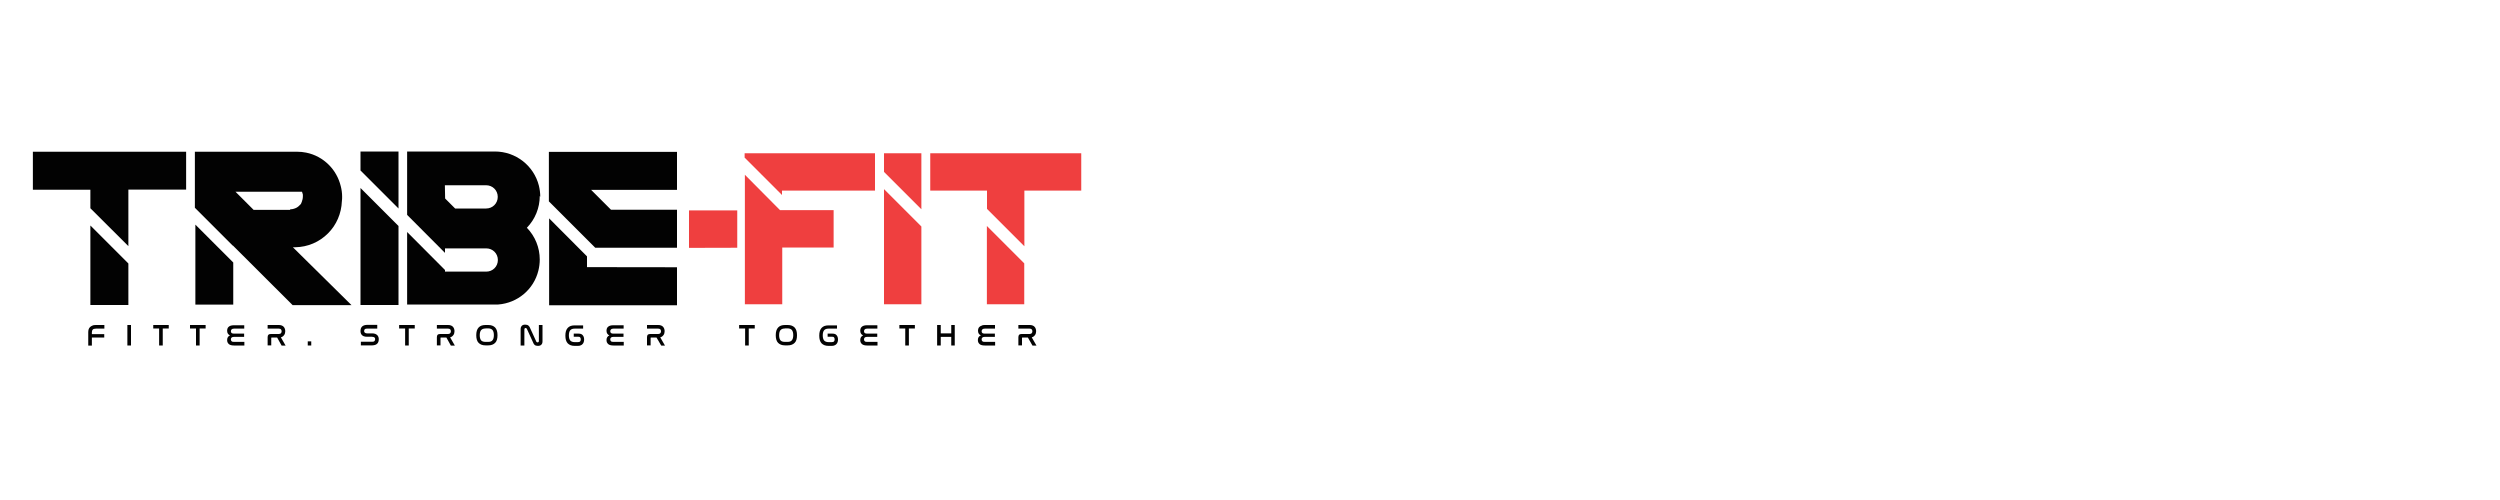 <?xml version="1.0" encoding="utf-8"?>
<!-- Generator: Adobe Illustrator 27.6.1, SVG Export Plug-In . SVG Version: 6.00 Build 0)  -->
<svg version="1.0" id="Layer_1" xmlns="http://www.w3.org/2000/svg" xmlns:xlink="http://www.w3.org/1999/xlink" x="0px" y="0px"
	 width="200px" height="40px" viewBox="0 0 200 40" enable-background="new 0 0 200 40" xml:space="preserve">
<g>
	<path fill="#EF3F3F" d="M70,12.26v2.99h-7.44v0.35l-2.99-2.99v-0.35H70z M62.4,16.81h4.29v2.99h-4.11v4.54h-2.99V13.98L62.4,16.81z
		"/>
	<path fill="#EF3F3F" d="M73.71,12.26v4.48l-2.99-2.99v-1.49H73.71z M70.72,15.13l2.99,2.99v6.22h-2.99V15.13z"/>
	<path fill="#EF3F3F" d="M86.5,12.26v2.99h-4.55v4.45l-2.99-2.99v-1.46h-4.54v-2.99H86.5z M78.95,18.08l2.99,2.99v3.27h-2.99V18.08z
		"/>
	<polygon fill="#EF3F3F" points="55.12,19.83 58.98,19.82 58.98,16.83 55.12,16.83 	"/>
</g>
<path fill="#020202" d="M14.89,12.13v3.04h-4.62v4.52l-3.04-3.03v-1.48H2.63v-3.04H14.89z M7.23,18.04l3.04,3.04v3.32H7.23V18.04z"
	/>
<path fill="#020202" d="M28.12,24.41h-4.71l-0.07-0.07l-4.71-4.7v0.02l-3.04-3.04v-4.48h8.2c0.23,0,0.46,0.02,0.7,0.07
	c0.7,0.14,1.32,0.48,1.82,0.98c0.46,0.46,0.79,1.05,0.95,1.7c0.07,0.27,0.11,0.55,0.11,0.84c0,0.12,0,0.25-0.02,0.37
	c-0.04,0.98-0.43,1.89-1.11,2.57c-0.7,0.7-1.62,1.09-2.61,1.11h-0.04h-0.16L28.12,24.41z M15.63,17.97L18.66,21v3.37h-3.03V17.97z
	 M23.23,16.74c0.07,0,0.14,0,0.21-0.02c0.05-0.02,0.11-0.04,0.16-0.05c0.14-0.05,0.27-0.14,0.37-0.25c0.02-0.02,0.04-0.04,0.05-0.05
	c0.02-0.02,0.04-0.04,0.05-0.05c0.02-0.02,0.02-0.04,0.02-0.05c0.02-0.04,0.04-0.07,0.05-0.11c0.05-0.14,0.09-0.29,0.09-0.45v-0.05
	v-0.05c0-0.04,0-0.07-0.02-0.11c-0.02-0.05-0.04-0.11-0.05-0.16h-5.32l1.45,1.45h2.91L23.23,16.74z"/>
<path fill="#020202" d="M31.88,12.13v4.55l-3.04-3.04v-1.52H31.88z M28.84,15.04l3.04,3.04v6.32h-3.04V15.04z"/>
<path fill="#020202" d="M43.18,15.68c0,0.95-0.37,1.86-1.03,2.54c0.66,0.68,1.03,1.59,1.03,2.54c0,0.3-0.04,0.61-0.11,0.89
	c-0.37,1.5-1.66,2.59-3.21,2.71h-0.27h-7.02v-5.8l3.03,3.04v0.13h3.3c0.52,0,0.93-0.41,0.93-0.93c0-0.52-0.41-0.93-0.93-0.93h-3.3
	v0.36l-3.03-3.04v-5.07h7.02c1.66,0,3.11,1.12,3.52,2.73c0.07,0.29,0.11,0.59,0.11,0.89L43.18,15.68z M35.61,15.88l0.8,0.8h2.48
	c0.52,0,0.93-0.41,0.93-0.93c0-0.52-0.41-0.93-0.93-0.93h-3.3L35.61,15.88z"/>
<path fill="#020202" d="M47.62,19.82l-3.71-3.71v-3.96h10.25v3.04h-6.87l1.59,1.59h5.28v3.04L47.62,19.82z M54.16,21.38v3.04H43.93
	v-6.95l3.03,3.04v0.86L54.16,21.38z"/>
<path fill="#020202" d="M8.35,26v0.29H7.68c-0.06,0-0.12,0.01-0.16,0.02c-0.04,0.01-0.08,0.03-0.1,0.06
	c-0.03,0.03-0.04,0.05-0.05,0.09c-0.01,0.03-0.02,0.07-0.02,0.11v0.16h0.99v0.27H7.35v0.65H7.06v-1.07c0-0.08,0.01-0.16,0.03-0.23
	c0.02-0.07,0.06-0.13,0.11-0.18c0.05-0.05,0.11-0.09,0.19-0.12C7.46,26.01,7.56,26,7.67,26H8.35z"/>
<rect x="10.19" y="26" fill="#020202" width="0.29" height="1.64"/>
<polygon fill="#020202" points="13.5,26 13.5,26.28 13.02,26.28 13.02,27.64 12.73,27.64 12.73,26.28 12.26,26.28 12.26,26 "/>
<polygon fill="#020202" points="16.45,26 16.45,26.28 15.97,26.28 15.97,27.64 15.68,27.64 15.68,26.28 15.2,26.28 15.2,26 "/>
<path fill="#020202" d="M19.54,26v0.29h-0.82c-0.09,0-0.15,0.02-0.19,0.06c-0.04,0.04-0.06,0.09-0.06,0.15
	c0,0.13,0.08,0.19,0.25,0.19h0.81v0.26h-0.81c-0.17,0-0.25,0.07-0.25,0.2c0,0.07,0.02,0.12,0.06,0.15c0.04,0.04,0.1,0.05,0.19,0.05
	h0.83v0.29h-0.83c-0.1,0-0.18-0.01-0.25-0.03c-0.07-0.02-0.13-0.05-0.17-0.09c-0.04-0.04-0.08-0.09-0.1-0.14
	c-0.02-0.06-0.03-0.11-0.03-0.18c0-0.09,0.02-0.17,0.06-0.23c0.04-0.06,0.1-0.11,0.17-0.14c-0.15-0.06-0.23-0.19-0.23-0.37
	c0-0.06,0.01-0.12,0.03-0.18c0.02-0.06,0.05-0.1,0.1-0.14c0.04-0.04,0.1-0.07,0.17-0.09c0.07-0.02,0.15-0.03,0.25-0.03H19.54z"/>
<path fill="#020202" d="M22.3,26c0.09,0,0.17,0.01,0.24,0.04c0.07,0.03,0.12,0.06,0.16,0.11c0.04,0.04,0.07,0.1,0.09,0.16
	c0.02,0.06,0.03,0.12,0.03,0.19c0,0.05-0.01,0.1-0.02,0.15c-0.01,0.05-0.03,0.1-0.06,0.14c-0.03,0.04-0.06,0.08-0.11,0.12
	c-0.04,0.03-0.1,0.06-0.16,0.08l0.38,0.66h-0.32L22.17,27h-0.43c-0.03,0-0.04,0.01-0.04,0.04v0.59h-0.29v-0.65
	c0-0.09,0.02-0.16,0.06-0.2c0.04-0.04,0.11-0.06,0.2-0.06h0.64c0.04,0,0.08-0.01,0.1-0.02c0.03-0.01,0.05-0.03,0.07-0.05
	c0.02-0.02,0.03-0.05,0.04-0.07c0.01-0.03,0.01-0.06,0.01-0.08c0-0.06-0.02-0.11-0.05-0.15c-0.04-0.04-0.09-0.06-0.17-0.06h-0.9V26
	H22.3z"/>
<rect x="24.62" y="27.31" fill="#020202" width="0.28" height="0.33"/>
<path fill="#020202" d="M30.18,26v0.29h-0.84c-0.07,0-0.13,0.02-0.16,0.05c-0.03,0.04-0.05,0.08-0.05,0.14c0,0.02,0,0.05,0.01,0.07
	c0.01,0.02,0.02,0.04,0.04,0.06c0.02,0.02,0.04,0.03,0.07,0.04c0.03,0.01,0.07,0.02,0.12,0.02h0.38c0.11,0,0.2,0.01,0.27,0.04
	c0.07,0.03,0.13,0.07,0.17,0.11c0.04,0.05,0.07,0.1,0.09,0.16c0.02,0.06,0.02,0.12,0.02,0.17c0,0.07-0.01,0.13-0.03,0.19
	c-0.02,0.06-0.05,0.11-0.09,0.15c-0.04,0.04-0.1,0.08-0.16,0.1c-0.07,0.02-0.15,0.04-0.24,0.04h-0.91v-0.29h0.92
	c0.08,0,0.14-0.02,0.17-0.06c0.04-0.04,0.05-0.09,0.05-0.15c0-0.03,0-0.05-0.01-0.08C30,27.04,29.98,27.02,29.96,27
	c-0.02-0.02-0.05-0.03-0.08-0.04c-0.03-0.01-0.08-0.02-0.13-0.02h-0.38c-0.11,0-0.2-0.01-0.27-0.04c-0.07-0.03-0.12-0.06-0.16-0.11
	c-0.04-0.05-0.07-0.1-0.08-0.15c-0.02-0.06-0.02-0.11-0.02-0.17c0-0.07,0.01-0.13,0.03-0.19c0.02-0.06,0.05-0.11,0.09-0.15
	c0.04-0.04,0.09-0.07,0.16-0.1c0.06-0.02,0.14-0.04,0.23-0.04H30.18z"/>
<polygon fill="#020202" points="33.18,26 33.18,26.28 32.7,26.28 32.7,27.64 32.41,27.64 32.41,26.28 31.93,26.28 31.93,26 "/>
<path fill="#020202" d="M35.84,26c0.09,0,0.17,0.01,0.24,0.04c0.07,0.03,0.12,0.06,0.16,0.11c0.04,0.04,0.07,0.1,0.09,0.16
	c0.02,0.06,0.03,0.12,0.03,0.19c0,0.05-0.01,0.1-0.02,0.15c-0.01,0.05-0.03,0.1-0.06,0.14c-0.03,0.04-0.06,0.08-0.11,0.12
	c-0.04,0.03-0.1,0.06-0.16,0.08l0.38,0.66h-0.32L35.71,27h-0.43c-0.03,0-0.04,0.01-0.04,0.04v0.59h-0.29v-0.65
	c0-0.09,0.02-0.16,0.06-0.2c0.04-0.04,0.11-0.06,0.2-0.06h0.64c0.04,0,0.08-0.01,0.1-0.02c0.03-0.01,0.05-0.03,0.07-0.05
	c0.02-0.02,0.03-0.05,0.04-0.07c0.01-0.03,0.01-0.06,0.01-0.08c0-0.06-0.02-0.11-0.05-0.15c-0.04-0.04-0.09-0.06-0.17-0.06h-0.9V26
	H35.84z"/>
<path fill="#020202" d="M39.06,26c0.24,0,0.42,0.07,0.55,0.2c0.13,0.14,0.19,0.34,0.19,0.62c0,0.28-0.06,0.48-0.19,0.61
	c-0.13,0.13-0.31,0.2-0.55,0.2h-0.22c-0.24,0-0.42-0.07-0.55-0.2c-0.13-0.13-0.19-0.34-0.19-0.61c0-0.28,0.06-0.48,0.19-0.62
	c0.13-0.14,0.31-0.2,0.55-0.2H39.06z M38.84,26.28c-0.16,0-0.27,0.04-0.35,0.13c-0.07,0.08-0.11,0.22-0.11,0.41
	c0,0.19,0.04,0.32,0.11,0.41c0.07,0.08,0.19,0.12,0.35,0.12h0.22c0.16,0,0.27-0.04,0.34-0.13c0.07-0.08,0.11-0.22,0.11-0.41
	c0-0.19-0.04-0.32-0.11-0.41c-0.07-0.08-0.19-0.13-0.35-0.13H38.84z"/>
<path fill="#020202" d="M41.94,27.64h-0.29v-1.31c0-0.11,0.03-0.19,0.09-0.26c0.06-0.07,0.16-0.1,0.28-0.1
	c0.11,0,0.2,0.03,0.26,0.08c0.06,0.05,0.11,0.13,0.14,0.22l0.48,1.05c0.01,0.02,0.02,0.04,0.04,0.05c0.02,0.01,0.04,0.02,0.07,0.02
	c0.03,0,0.05-0.01,0.07-0.03c0.02-0.02,0.03-0.04,0.03-0.07V26h0.29v1.31c0,0.11-0.03,0.2-0.09,0.26c-0.06,0.07-0.16,0.1-0.28,0.1
	c-0.06,0-0.11-0.01-0.15-0.02c-0.04-0.01-0.08-0.03-0.11-0.06c-0.03-0.03-0.06-0.06-0.08-0.1c-0.02-0.04-0.04-0.08-0.06-0.13
	l-0.48-1.05c-0.02-0.05-0.06-0.07-0.1-0.07c-0.03,0-0.06,0.01-0.07,0.03c-0.02,0.02-0.03,0.04-0.03,0.07V27.64z"/>
<path fill="#020202" d="M46.65,26v0.29h-0.68c-0.16,0-0.27,0.04-0.35,0.13c-0.07,0.08-0.11,0.22-0.11,0.41
	c0,0.19,0.04,0.32,0.11,0.41c0.07,0.08,0.19,0.13,0.35,0.13h0.27c0.08,0,0.14-0.02,0.17-0.06c0.04-0.04,0.05-0.1,0.05-0.17
	c0-0.07-0.02-0.12-0.05-0.15c-0.03-0.04-0.08-0.05-0.15-0.05h-0.36v-0.25h0.39c0.15,0,0.26,0.04,0.33,0.13
	c0.07,0.08,0.11,0.2,0.11,0.34c0,0.07-0.01,0.14-0.03,0.2c-0.02,0.06-0.05,0.12-0.09,0.16c-0.04,0.05-0.09,0.08-0.16,0.11
	c-0.06,0.03-0.14,0.04-0.23,0.04h-0.25c-0.24,0-0.42-0.07-0.55-0.2c-0.13-0.14-0.19-0.34-0.19-0.62c0-0.28,0.06-0.48,0.19-0.62
	c0.13-0.14,0.31-0.2,0.55-0.2H46.65z"/>
<path fill="#020202" d="M49.89,26v0.29h-0.82c-0.09,0-0.15,0.02-0.19,0.06c-0.04,0.04-0.06,0.09-0.06,0.15
	c0,0.13,0.08,0.19,0.25,0.19h0.81v0.26h-0.81c-0.17,0-0.25,0.07-0.25,0.2c0,0.07,0.02,0.12,0.06,0.15c0.04,0.04,0.1,0.05,0.19,0.05
	h0.83v0.29h-0.83c-0.1,0-0.18-0.01-0.25-0.03c-0.07-0.02-0.13-0.05-0.17-0.09c-0.04-0.04-0.08-0.09-0.1-0.14
	c-0.02-0.06-0.03-0.11-0.03-0.18c0-0.09,0.02-0.17,0.06-0.23c0.04-0.06,0.1-0.11,0.17-0.14c-0.15-0.06-0.23-0.19-0.23-0.37
	c0-0.06,0.01-0.12,0.03-0.18c0.02-0.06,0.05-0.1,0.1-0.14c0.04-0.04,0.1-0.07,0.17-0.09c0.07-0.02,0.15-0.03,0.25-0.03H49.89z"/>
<path fill="#020202" d="M52.65,26c0.09,0,0.17,0.01,0.24,0.04c0.07,0.03,0.12,0.06,0.16,0.11c0.04,0.04,0.07,0.1,0.09,0.16
	c0.02,0.06,0.03,0.12,0.03,0.19c0,0.05-0.01,0.1-0.02,0.15c-0.01,0.05-0.03,0.1-0.06,0.14c-0.03,0.04-0.06,0.08-0.11,0.12
	c-0.04,0.03-0.1,0.06-0.16,0.08l0.38,0.66H52.9L52.52,27h-0.43c-0.03,0-0.04,0.01-0.04,0.04v0.59h-0.29v-0.65
	c0-0.09,0.02-0.16,0.06-0.2c0.04-0.04,0.11-0.06,0.2-0.06h0.64c0.04,0,0.08-0.01,0.1-0.02c0.03-0.01,0.05-0.03,0.07-0.05
	c0.02-0.02,0.03-0.05,0.04-0.07c0.01-0.03,0.01-0.06,0.01-0.08c0-0.06-0.02-0.11-0.05-0.15c-0.04-0.04-0.09-0.06-0.17-0.06h-0.9V26
	H52.65z"/>
<polygon fill="#020202" points="60.38,26 60.38,26.28 59.9,26.28 59.9,27.64 59.61,27.64 59.61,26.28 59.13,26.28 59.13,26 "/>
<path fill="#020202" d="M63.02,26c0.24,0,0.42,0.07,0.55,0.2c0.13,0.14,0.19,0.34,0.19,0.62c0,0.28-0.06,0.48-0.19,0.61
	c-0.13,0.13-0.31,0.2-0.55,0.2h-0.22c-0.24,0-0.42-0.07-0.55-0.2c-0.13-0.13-0.19-0.34-0.19-0.61c0-0.28,0.06-0.48,0.19-0.62
	c0.13-0.14,0.31-0.2,0.55-0.2H63.02z M62.79,26.28c-0.16,0-0.27,0.04-0.35,0.13c-0.07,0.08-0.11,0.22-0.11,0.41
	c0,0.19,0.04,0.32,0.11,0.41c0.07,0.08,0.19,0.12,0.35,0.12h0.22c0.16,0,0.27-0.04,0.34-0.13c0.07-0.08,0.11-0.22,0.11-0.41
	c0-0.19-0.04-0.32-0.11-0.41c-0.07-0.08-0.19-0.13-0.35-0.13H62.79z"/>
<path fill="#020202" d="M66.96,26v0.29h-0.68c-0.16,0-0.27,0.04-0.35,0.13c-0.07,0.08-0.11,0.22-0.11,0.41
	c0,0.19,0.04,0.32,0.11,0.41c0.07,0.08,0.19,0.13,0.35,0.13h0.27c0.08,0,0.14-0.02,0.17-0.06c0.04-0.04,0.05-0.1,0.05-0.17
	c0-0.07-0.02-0.12-0.05-0.15c-0.03-0.04-0.08-0.05-0.15-0.05h-0.36v-0.25h0.39c0.15,0,0.26,0.04,0.33,0.13
	c0.07,0.08,0.11,0.2,0.11,0.34c0,0.07-0.01,0.14-0.03,0.2c-0.02,0.06-0.05,0.12-0.09,0.16c-0.04,0.05-0.09,0.08-0.16,0.11
	c-0.06,0.03-0.14,0.04-0.23,0.04h-0.25c-0.24,0-0.42-0.07-0.55-0.2c-0.13-0.14-0.19-0.34-0.19-0.62c0-0.28,0.06-0.48,0.19-0.62
	c0.13-0.14,0.31-0.2,0.55-0.2H66.96z"/>
<path fill="#020202" d="M70.19,26v0.29h-0.82c-0.09,0-0.15,0.02-0.19,0.06c-0.04,0.04-0.06,0.09-0.06,0.15
	c0,0.13,0.08,0.19,0.25,0.19h0.81v0.26h-0.81c-0.17,0-0.25,0.07-0.25,0.2c0,0.07,0.02,0.12,0.06,0.15c0.04,0.04,0.1,0.05,0.19,0.05
	h0.83v0.29h-0.83c-0.1,0-0.18-0.01-0.25-0.03c-0.07-0.02-0.13-0.05-0.17-0.09c-0.04-0.04-0.08-0.09-0.1-0.14
	c-0.02-0.06-0.03-0.11-0.03-0.18c0-0.09,0.02-0.17,0.06-0.23c0.04-0.06,0.1-0.11,0.17-0.14c-0.15-0.06-0.23-0.19-0.23-0.37
	c0-0.06,0.01-0.12,0.03-0.18c0.02-0.06,0.05-0.1,0.1-0.14c0.04-0.04,0.1-0.07,0.17-0.09c0.07-0.02,0.15-0.03,0.25-0.03H70.19z"/>
<polygon fill="#020202" points="73.19,26 73.19,26.28 72.71,26.28 72.71,27.64 72.42,27.64 72.42,26.28 71.95,26.28 71.95,26 "/>
<polygon fill="#020202" points="75.26,26 75.26,26.67 76.1,26.67 76.1,26 76.38,26 76.38,27.64 76.1,27.64 76.1,26.95 75.26,26.95 
	75.26,27.64 74.97,27.64 74.97,26 "/>
<path fill="#020202" d="M79.6,26v0.29h-0.82c-0.09,0-0.15,0.02-0.19,0.06c-0.04,0.04-0.06,0.09-0.06,0.15
	c0,0.13,0.08,0.19,0.25,0.19h0.81v0.26h-0.81c-0.17,0-0.25,0.07-0.25,0.2c0,0.07,0.02,0.12,0.06,0.15c0.04,0.04,0.1,0.05,0.19,0.05
	h0.83v0.29h-0.83c-0.1,0-0.18-0.01-0.25-0.03c-0.07-0.02-0.13-0.05-0.17-0.09c-0.04-0.04-0.08-0.09-0.1-0.14
	c-0.02-0.06-0.03-0.11-0.03-0.18c0-0.09,0.02-0.17,0.06-0.23c0.04-0.06,0.1-0.11,0.18-0.14c-0.15-0.06-0.23-0.19-0.23-0.37
	c0-0.06,0.01-0.12,0.03-0.18c0.02-0.06,0.05-0.1,0.1-0.14c0.04-0.04,0.1-0.07,0.17-0.09C78.6,26.01,78.68,26,78.78,26H79.6z"/>
<path fill="#020202" d="M82.37,26c0.09,0,0.17,0.01,0.24,0.04c0.07,0.03,0.12,0.06,0.16,0.11c0.04,0.04,0.07,0.1,0.09,0.16
	c0.02,0.06,0.03,0.12,0.03,0.19c0,0.05-0.01,0.1-0.02,0.15c-0.01,0.05-0.03,0.1-0.06,0.14c-0.03,0.04-0.06,0.08-0.11,0.12
	c-0.04,0.03-0.1,0.06-0.16,0.08l0.38,0.66h-0.32L82.23,27h-0.43c-0.03,0-0.04,0.01-0.04,0.04v0.59h-0.29v-0.65
	c0-0.09,0.02-0.16,0.06-0.2c0.04-0.04,0.11-0.06,0.2-0.06h0.64c0.04,0,0.08-0.01,0.1-0.02c0.03-0.01,0.05-0.03,0.07-0.05
	c0.02-0.02,0.03-0.05,0.04-0.07c0.01-0.03,0.01-0.06,0.01-0.08c0-0.06-0.02-0.11-0.05-0.15c-0.04-0.04-0.09-0.06-0.17-0.06h-0.9V26
	H82.37z"/>
</svg>
